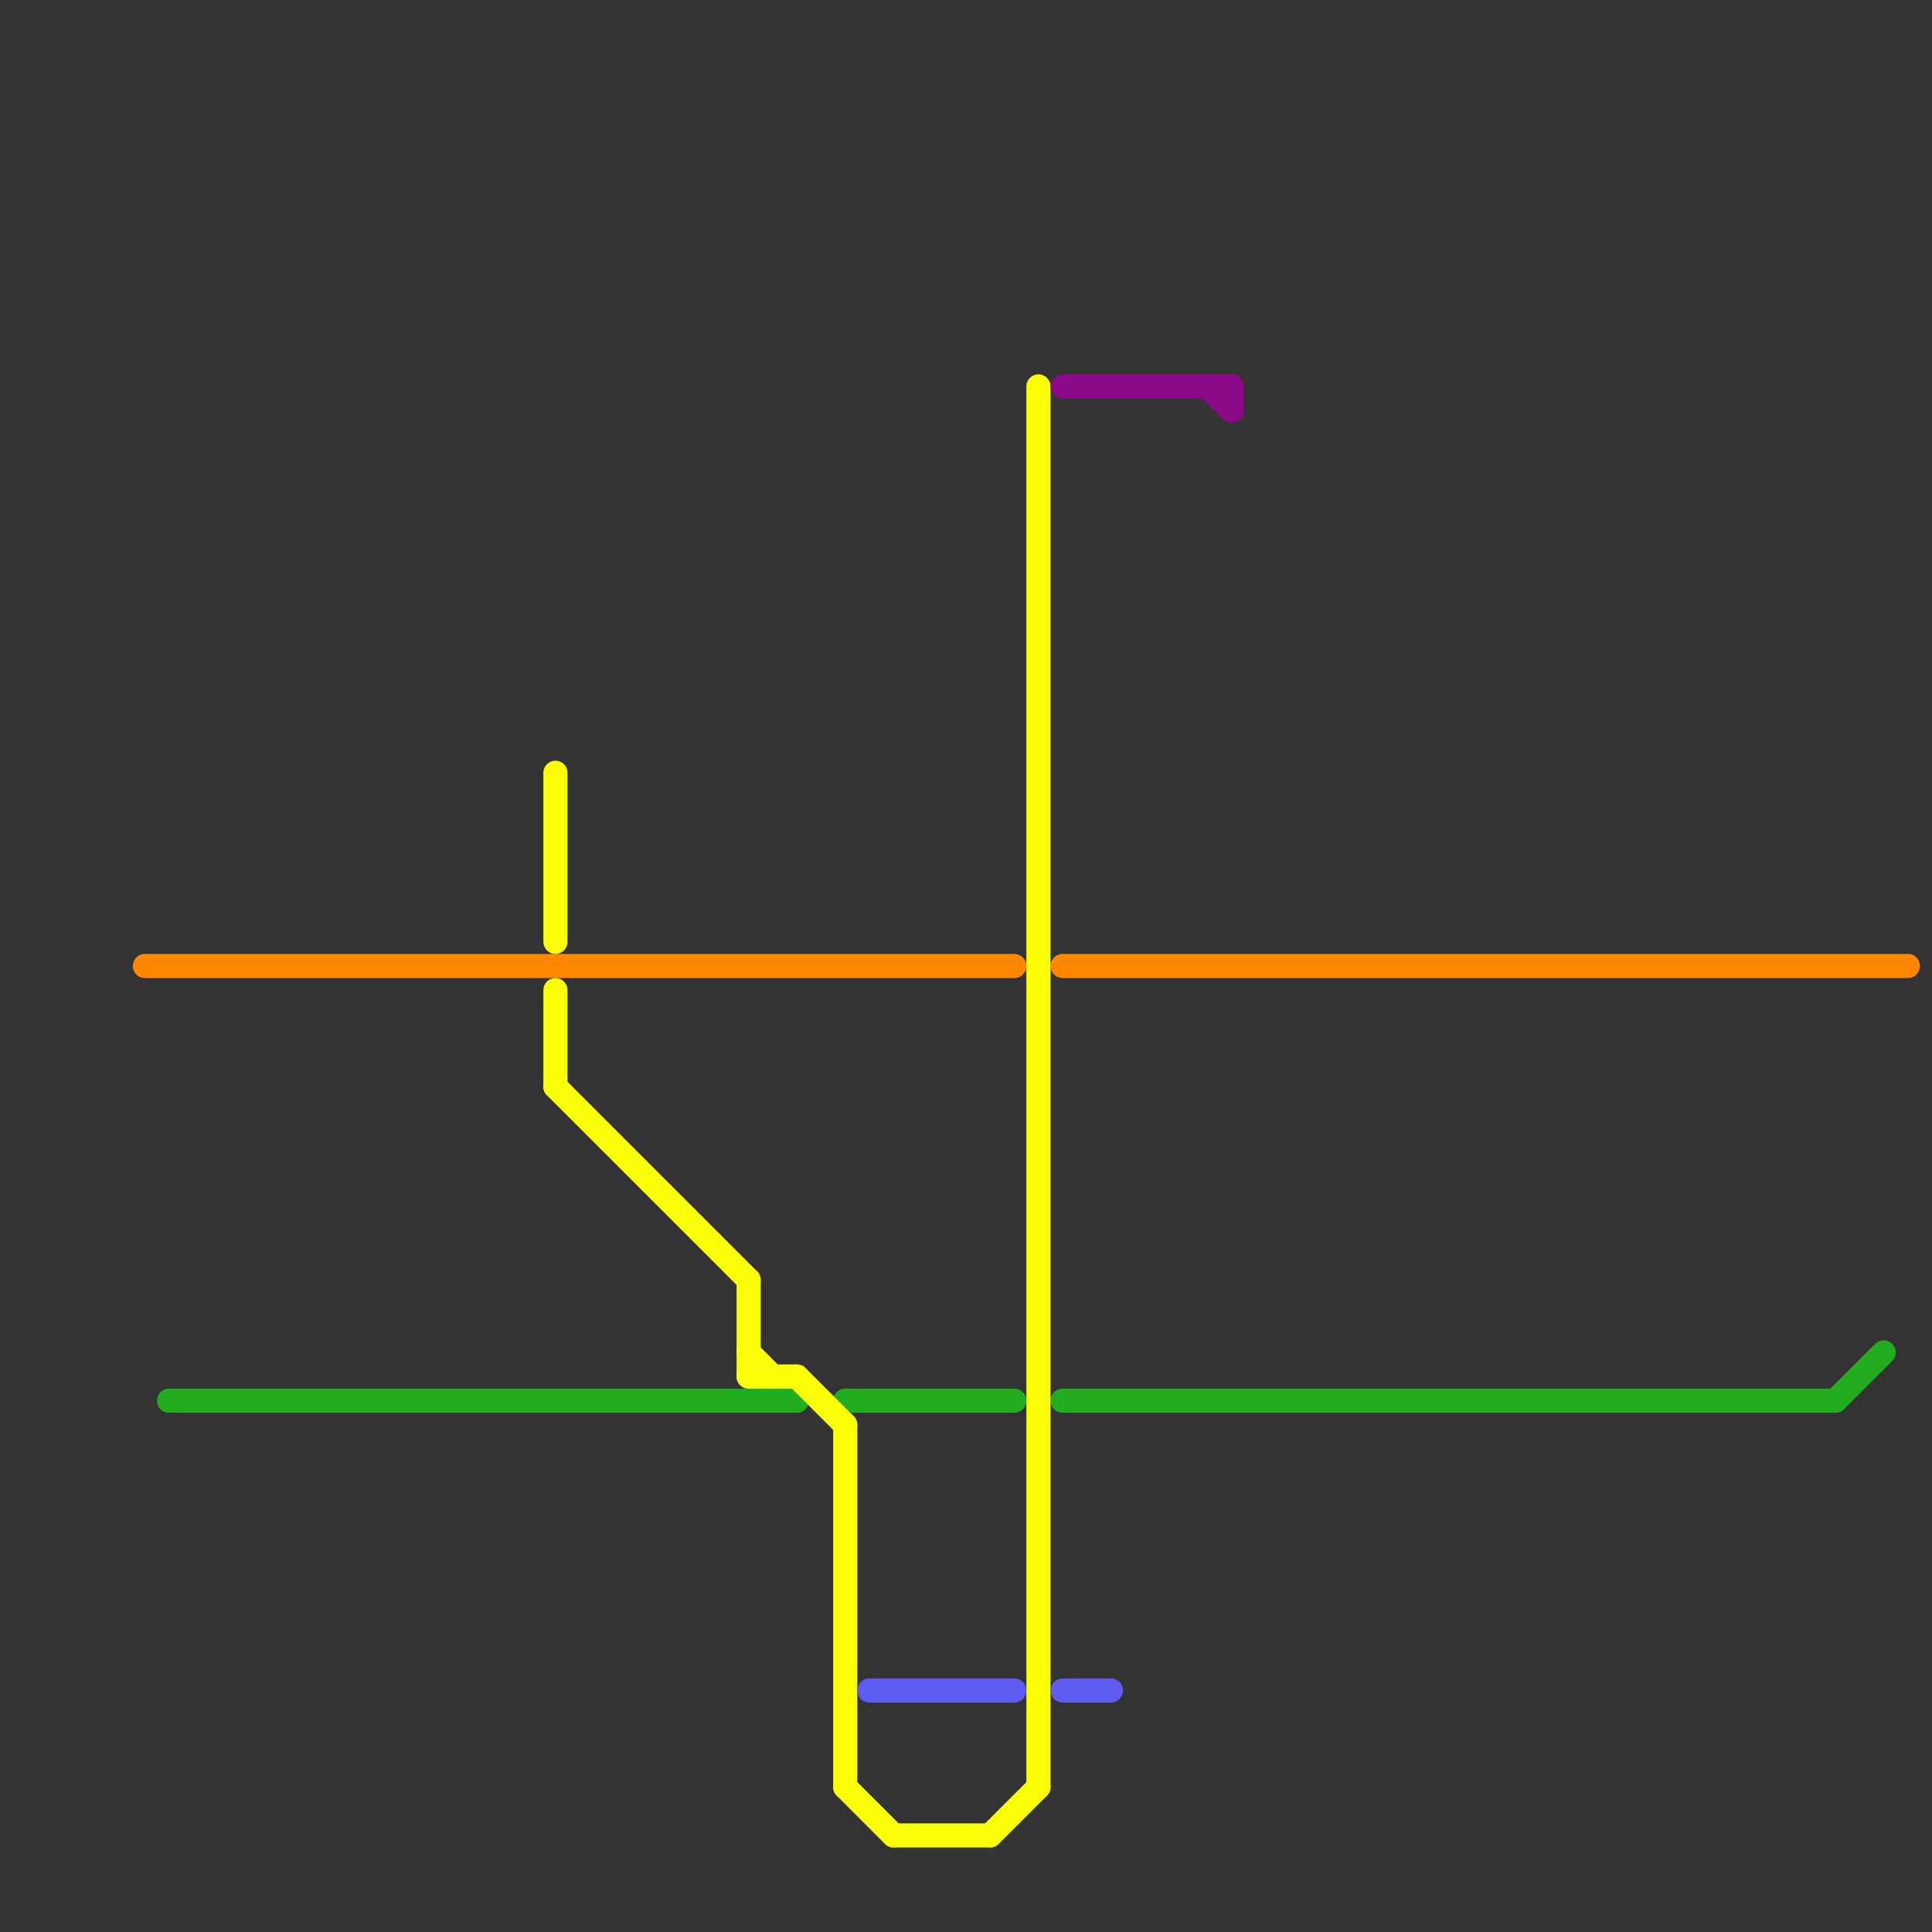 
<svg version="1.1" xmlns="http://www.w3.org/2000/svg" viewBox="0 0 80 80">
<rect x="0" y="0" width="80" height="80" fill="#333333" stroke="none"/>
<style>text { font: 1px Helvetica; font-weight: 600; white-space: pre; dominant-baseline: central; } line { stroke-width: 1; fill: none; stroke-linecap: round; stroke-linejoin: round; } .c0 { stroke: #ff8800 } .c1 { stroke: #21ad1f } .c2 { stroke: #fbff05 } .c3 { stroke: #5e5cf0 } .c4 { stroke: #8b0987 }</style><defs><g id="wm-xf"><circle r="1.2" fill="#000"/><circle r="0.9" fill="#fff"/><circle r="0.6" fill="#000"/><circle r="0.3" fill="#fff"/></g><g id="wm"><circle r="0.6" fill="#000"/><circle r="0.3" fill="#fff"/></g></defs><line class="c0" x1="6" y1="40" x2="42" y2="40"/><line class="c0" x1="44" y1="40" x2="79" y2="40"/><line class="c1" x1="44" y1="58" x2="76" y2="58"/><line class="c1" x1="7" y1="58" x2="33" y2="58"/><line class="c1" x1="76" y1="58" x2="78" y2="56"/><line class="c1" x1="35" y1="58" x2="42" y2="58"/><line class="c2" x1="31" y1="53" x2="31" y2="57"/><line class="c2" x1="37" y1="76" x2="41" y2="76"/><line class="c2" x1="23" y1="32" x2="23" y2="39"/><line class="c2" x1="23" y1="45" x2="31" y2="53"/><line class="c2" x1="31" y1="57" x2="33" y2="57"/><line class="c2" x1="33" y1="57" x2="35" y2="59"/><line class="c2" x1="43" y1="16" x2="43" y2="74"/><line class="c2" x1="41" y1="76" x2="43" y2="74"/><line class="c2" x1="23" y1="41" x2="23" y2="45"/><line class="c2" x1="35" y1="59" x2="35" y2="74"/><line class="c2" x1="31" y1="56" x2="32" y2="57"/><line class="c2" x1="35" y1="74" x2="37" y2="76"/><line class="c3" x1="36" y1="70" x2="42" y2="70"/><line class="c3" x1="44" y1="70" x2="46" y2="70"/><line class="c4" x1="44" y1="16" x2="51" y2="16"/><line class="c4" x1="51" y1="16" x2="51" y2="17"/><line class="c4" x1="50" y1="16" x2="51" y2="17"/>
</svg>
